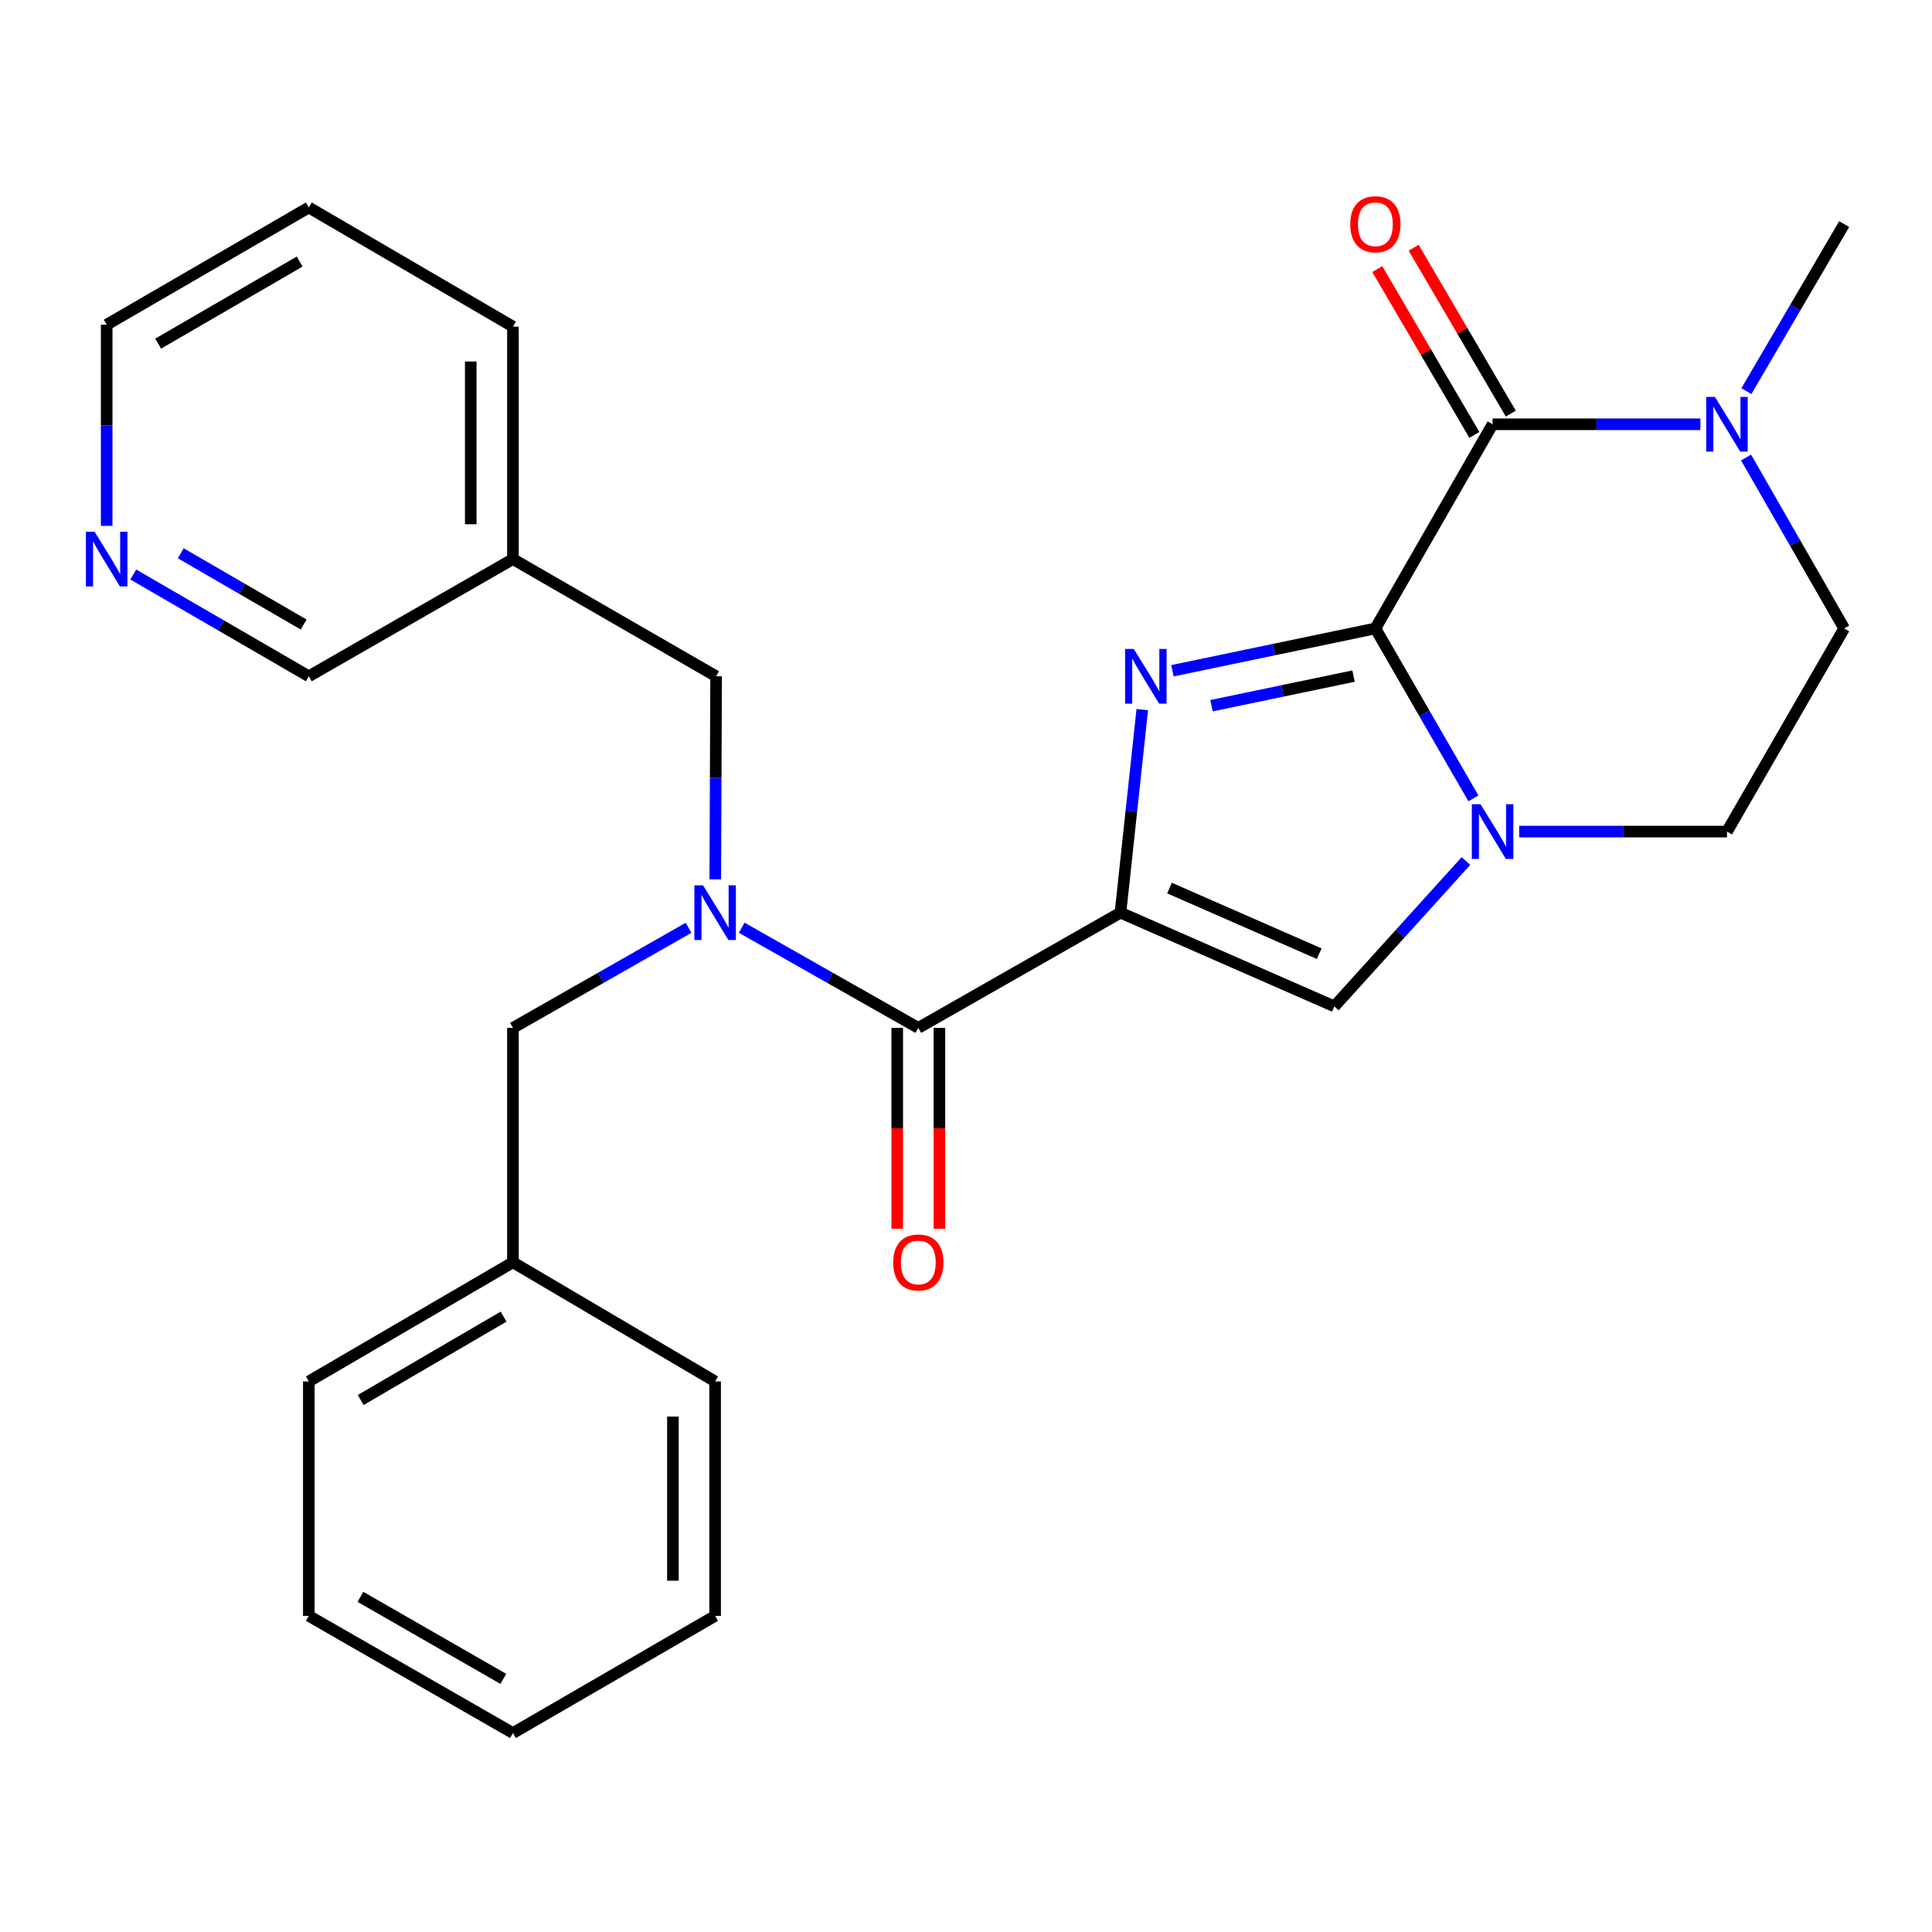 <?xml version='1.0' encoding='iso-8859-1'?>
<svg version='1.1' baseProfile='full'
              xmlns='http://www.w3.org/2000/svg'
                      xmlns:rdkit='http://www.rdkit.org/xml'
                      xmlns:xlink='http://www.w3.org/1999/xlink'
                  xml:space='preserve'
width='1000px' height='1000px' viewBox='0 0 1000 1000'>
<!-- END OF HEADER -->
<rect style='opacity:1.0;fill:#FFFFFF;stroke:none' width='1000' height='1000' x='0' y='0'> </rect>
<path class='bond-1' d='M 579.959,472.392 L 585.599,419.839' style='fill:none;fill-rule:evenodd;stroke:#000000;stroke-width:6px;stroke-linecap:butt;stroke-linejoin:miter;stroke-opacity:1' />
<path class='bond-1' d='M 585.599,419.839 L 591.239,367.285' style='fill:none;fill-rule:evenodd;stroke:#0000FF;stroke-width:6px;stroke-linecap:butt;stroke-linejoin:miter;stroke-opacity:1' />
<path class='bond-4' d='M 579.959,472.392 L 475.321,532.034' style='fill:none;fill-rule:evenodd;stroke:#000000;stroke-width:6px;stroke-linecap:butt;stroke-linejoin:miter;stroke-opacity:1' />
<path class='bond-5' d='M 579.959,472.392 L 690.664,520.906' style='fill:none;fill-rule:evenodd;stroke:#000000;stroke-width:6px;stroke-linecap:butt;stroke-linejoin:miter;stroke-opacity:1' />
<path class='bond-5' d='M 605.332,459.663 L 682.825,493.623' style='fill:none;fill-rule:evenodd;stroke:#000000;stroke-width:6px;stroke-linecap:butt;stroke-linejoin:miter;stroke-opacity:1' />
<path class='bond-0' d='M 711.887,325.282 L 659.375,336.23' style='fill:none;fill-rule:evenodd;stroke:#000000;stroke-width:6px;stroke-linecap:butt;stroke-linejoin:miter;stroke-opacity:1' />
<path class='bond-0' d='M 659.375,336.23 L 606.862,347.178' style='fill:none;fill-rule:evenodd;stroke:#0000FF;stroke-width:6px;stroke-linecap:butt;stroke-linejoin:miter;stroke-opacity:1' />
<path class='bond-0' d='M 700.592,349.949 L 663.833,357.613' style='fill:none;fill-rule:evenodd;stroke:#000000;stroke-width:6px;stroke-linecap:butt;stroke-linejoin:miter;stroke-opacity:1' />
<path class='bond-0' d='M 663.833,357.613 L 627.074,365.276' style='fill:none;fill-rule:evenodd;stroke:#0000FF;stroke-width:6px;stroke-linecap:butt;stroke-linejoin:miter;stroke-opacity:1' />
<path class='bond-3' d='M 711.887,325.282 L 772.561,219.601' style='fill:none;fill-rule:evenodd;stroke:#000000;stroke-width:6px;stroke-linecap:butt;stroke-linejoin:miter;stroke-opacity:1' />
<path class='bond-27' d='M 711.887,325.282 L 737.263,369.259' style='fill:none;fill-rule:evenodd;stroke:#000000;stroke-width:6px;stroke-linecap:butt;stroke-linejoin:miter;stroke-opacity:1' />
<path class='bond-27' d='M 737.263,369.259 L 762.639,413.235' style='fill:none;fill-rule:evenodd;stroke:#0000FF;stroke-width:6px;stroke-linecap:butt;stroke-linejoin:miter;stroke-opacity:1' />
<path class='bond-2' d='M 758.77,445.665 L 724.717,483.286' style='fill:none;fill-rule:evenodd;stroke:#0000FF;stroke-width:6px;stroke-linecap:butt;stroke-linejoin:miter;stroke-opacity:1' />
<path class='bond-2' d='M 724.717,483.286 L 690.664,520.906' style='fill:none;fill-rule:evenodd;stroke:#000000;stroke-width:6px;stroke-linecap:butt;stroke-linejoin:miter;stroke-opacity:1' />
<path class='bond-9' d='M 786.334,430.43 L 840.109,430.43' style='fill:none;fill-rule:evenodd;stroke:#0000FF;stroke-width:6px;stroke-linecap:butt;stroke-linejoin:miter;stroke-opacity:1' />
<path class='bond-9' d='M 840.109,430.43 L 893.884,430.43' style='fill:none;fill-rule:evenodd;stroke:#000000;stroke-width:6px;stroke-linecap:butt;stroke-linejoin:miter;stroke-opacity:1' />
<path class='bond-7' d='M 772.561,219.601 L 826.336,219.601' style='fill:none;fill-rule:evenodd;stroke:#000000;stroke-width:6px;stroke-linecap:butt;stroke-linejoin:miter;stroke-opacity:1' />
<path class='bond-7' d='M 826.336,219.601 L 880.111,219.601' style='fill:none;fill-rule:evenodd;stroke:#0000FF;stroke-width:6px;stroke-linecap:butt;stroke-linejoin:miter;stroke-opacity:1' />
<path class='bond-11' d='M 781.985,214.082 L 756.849,171.16' style='fill:none;fill-rule:evenodd;stroke:#000000;stroke-width:6px;stroke-linecap:butt;stroke-linejoin:miter;stroke-opacity:1' />
<path class='bond-11' d='M 756.849,171.16 L 731.713,128.238' style='fill:none;fill-rule:evenodd;stroke:#FF0000;stroke-width:6px;stroke-linecap:butt;stroke-linejoin:miter;stroke-opacity:1' />
<path class='bond-11' d='M 763.137,225.12 L 738.001,182.198' style='fill:none;fill-rule:evenodd;stroke:#000000;stroke-width:6px;stroke-linecap:butt;stroke-linejoin:miter;stroke-opacity:1' />
<path class='bond-11' d='M 738.001,182.198 L 712.865,139.275' style='fill:none;fill-rule:evenodd;stroke:#FF0000;stroke-width:6px;stroke-linecap:butt;stroke-linejoin:miter;stroke-opacity:1' />
<path class='bond-6' d='M 475.321,532.034 L 429.617,506.115' style='fill:none;fill-rule:evenodd;stroke:#000000;stroke-width:6px;stroke-linecap:butt;stroke-linejoin:miter;stroke-opacity:1' />
<path class='bond-6' d='M 429.617,506.115 L 383.912,480.196' style='fill:none;fill-rule:evenodd;stroke:#0000FF;stroke-width:6px;stroke-linecap:butt;stroke-linejoin:miter;stroke-opacity:1' />
<path class='bond-12' d='M 464.4,532.034 L 464.4,584.025' style='fill:none;fill-rule:evenodd;stroke:#000000;stroke-width:6px;stroke-linecap:butt;stroke-linejoin:miter;stroke-opacity:1' />
<path class='bond-12' d='M 464.4,584.025 L 464.4,636.015' style='fill:none;fill-rule:evenodd;stroke:#FF0000;stroke-width:6px;stroke-linecap:butt;stroke-linejoin:miter;stroke-opacity:1' />
<path class='bond-12' d='M 486.242,532.034 L 486.242,584.025' style='fill:none;fill-rule:evenodd;stroke:#000000;stroke-width:6px;stroke-linecap:butt;stroke-linejoin:miter;stroke-opacity:1' />
<path class='bond-12' d='M 486.242,584.025 L 486.242,636.015' style='fill:none;fill-rule:evenodd;stroke:#FF0000;stroke-width:6px;stroke-linecap:butt;stroke-linejoin:miter;stroke-opacity:1' />
<path class='bond-8' d='M 370.221,455.173 L 370.44,402.611' style='fill:none;fill-rule:evenodd;stroke:#0000FF;stroke-width:6px;stroke-linecap:butt;stroke-linejoin:miter;stroke-opacity:1' />
<path class='bond-8' d='M 370.44,402.611 L 370.659,350.049' style='fill:none;fill-rule:evenodd;stroke:#000000;stroke-width:6px;stroke-linecap:butt;stroke-linejoin:miter;stroke-opacity:1' />
<path class='bond-10' d='M 356.398,480.229 L 310.949,506.131' style='fill:none;fill-rule:evenodd;stroke:#0000FF;stroke-width:6px;stroke-linecap:butt;stroke-linejoin:miter;stroke-opacity:1' />
<path class='bond-10' d='M 310.949,506.131 L 265.5,532.034' style='fill:none;fill-rule:evenodd;stroke:#000000;stroke-width:6px;stroke-linecap:butt;stroke-linejoin:miter;stroke-opacity:1' />
<path class='bond-17' d='M 903.932,202.44 L 929.239,159.217' style='fill:none;fill-rule:evenodd;stroke:#0000FF;stroke-width:6px;stroke-linecap:butt;stroke-linejoin:miter;stroke-opacity:1' />
<path class='bond-17' d='M 929.239,159.217 L 954.545,115.995' style='fill:none;fill-rule:evenodd;stroke:#000000;stroke-width:6px;stroke-linecap:butt;stroke-linejoin:miter;stroke-opacity:1' />
<path class='bond-28' d='M 903.76,236.807 L 929.153,281.045' style='fill:none;fill-rule:evenodd;stroke:#0000FF;stroke-width:6px;stroke-linecap:butt;stroke-linejoin:miter;stroke-opacity:1' />
<path class='bond-28' d='M 929.153,281.045 L 954.545,325.282' style='fill:none;fill-rule:evenodd;stroke:#000000;stroke-width:6px;stroke-linecap:butt;stroke-linejoin:miter;stroke-opacity:1' />
<path class='bond-15' d='M 370.659,350.049 L 265.5,289.388' style='fill:none;fill-rule:evenodd;stroke:#000000;stroke-width:6px;stroke-linecap:butt;stroke-linejoin:miter;stroke-opacity:1' />
<path class='bond-13' d='M 893.884,430.43 L 954.545,325.282' style='fill:none;fill-rule:evenodd;stroke:#000000;stroke-width:6px;stroke-linecap:butt;stroke-linejoin:miter;stroke-opacity:1' />
<path class='bond-16' d='M 265.5,532.034 L 265.5,653.369' style='fill:none;fill-rule:evenodd;stroke:#000000;stroke-width:6px;stroke-linecap:butt;stroke-linejoin:miter;stroke-opacity:1' />
<path class='bond-14' d='M 68.981,297.368 L 114.412,323.709' style='fill:none;fill-rule:evenodd;stroke:#0000FF;stroke-width:6px;stroke-linecap:butt;stroke-linejoin:miter;stroke-opacity:1' />
<path class='bond-14' d='M 114.412,323.709 L 159.843,350.049' style='fill:none;fill-rule:evenodd;stroke:#000000;stroke-width:6px;stroke-linecap:butt;stroke-linejoin:miter;stroke-opacity:1' />
<path class='bond-14' d='M 93.566,286.374 L 125.367,304.812' style='fill:none;fill-rule:evenodd;stroke:#0000FF;stroke-width:6px;stroke-linecap:butt;stroke-linejoin:miter;stroke-opacity:1' />
<path class='bond-14' d='M 125.367,304.812 L 157.169,323.251' style='fill:none;fill-rule:evenodd;stroke:#000000;stroke-width:6px;stroke-linecap:butt;stroke-linejoin:miter;stroke-opacity:1' />
<path class='bond-30' d='M 55.217,272.195 L 55.217,220.13' style='fill:none;fill-rule:evenodd;stroke:#0000FF;stroke-width:6px;stroke-linecap:butt;stroke-linejoin:miter;stroke-opacity:1' />
<path class='bond-30' d='M 55.217,220.13 L 55.217,168.065' style='fill:none;fill-rule:evenodd;stroke:#000000;stroke-width:6px;stroke-linecap:butt;stroke-linejoin:miter;stroke-opacity:1' />
<path class='bond-18' d='M 265.5,289.388 L 159.843,350.049' style='fill:none;fill-rule:evenodd;stroke:#000000;stroke-width:6px;stroke-linecap:butt;stroke-linejoin:miter;stroke-opacity:1' />
<path class='bond-20' d='M 265.5,289.388 L 265.5,169.06' style='fill:none;fill-rule:evenodd;stroke:#000000;stroke-width:6px;stroke-linecap:butt;stroke-linejoin:miter;stroke-opacity:1' />
<path class='bond-20' d='M 243.657,271.339 L 243.657,187.109' style='fill:none;fill-rule:evenodd;stroke:#000000;stroke-width:6px;stroke-linecap:butt;stroke-linejoin:miter;stroke-opacity:1' />
<path class='bond-21' d='M 265.5,653.369 L 159.843,715.025' style='fill:none;fill-rule:evenodd;stroke:#000000;stroke-width:6px;stroke-linecap:butt;stroke-linejoin:miter;stroke-opacity:1' />
<path class='bond-21' d='M 260.66,681.483 L 186.7,724.642' style='fill:none;fill-rule:evenodd;stroke:#000000;stroke-width:6px;stroke-linecap:butt;stroke-linejoin:miter;stroke-opacity:1' />
<path class='bond-22' d='M 265.5,653.369 L 370.149,715.025' style='fill:none;fill-rule:evenodd;stroke:#000000;stroke-width:6px;stroke-linecap:butt;stroke-linejoin:miter;stroke-opacity:1' />
<path class='bond-19' d='M 55.217,168.065 L 159.843,107.391' style='fill:none;fill-rule:evenodd;stroke:#000000;stroke-width:6px;stroke-linecap:butt;stroke-linejoin:miter;stroke-opacity:1' />
<path class='bond-19' d='M 81.868,177.859 L 155.106,135.388' style='fill:none;fill-rule:evenodd;stroke:#000000;stroke-width:6px;stroke-linecap:butt;stroke-linejoin:miter;stroke-opacity:1' />
<path class='bond-23' d='M 265.5,169.06 L 159.843,107.391' style='fill:none;fill-rule:evenodd;stroke:#000000;stroke-width:6px;stroke-linecap:butt;stroke-linejoin:miter;stroke-opacity:1' />
<path class='bond-25' d='M 159.843,715.025 L 159.843,836.373' style='fill:none;fill-rule:evenodd;stroke:#000000;stroke-width:6px;stroke-linecap:butt;stroke-linejoin:miter;stroke-opacity:1' />
<path class='bond-24' d='M 370.149,715.025 L 370.149,836.373' style='fill:none;fill-rule:evenodd;stroke:#000000;stroke-width:6px;stroke-linecap:butt;stroke-linejoin:miter;stroke-opacity:1' />
<path class='bond-24' d='M 348.307,733.227 L 348.307,818.17' style='fill:none;fill-rule:evenodd;stroke:#000000;stroke-width:6px;stroke-linecap:butt;stroke-linejoin:miter;stroke-opacity:1' />
<path class='bond-26' d='M 370.149,836.373 L 265.5,897.022' style='fill:none;fill-rule:evenodd;stroke:#000000;stroke-width:6px;stroke-linecap:butt;stroke-linejoin:miter;stroke-opacity:1' />
<path class='bond-29' d='M 159.843,836.373 L 265.5,897.022' style='fill:none;fill-rule:evenodd;stroke:#000000;stroke-width:6px;stroke-linecap:butt;stroke-linejoin:miter;stroke-opacity:1' />
<path class='bond-29' d='M 186.565,826.527 L 260.525,868.981' style='fill:none;fill-rule:evenodd;stroke:#000000;stroke-width:6px;stroke-linecap:butt;stroke-linejoin:miter;stroke-opacity:1' />
<path  class='atom-2' d='M 586.829 335.889
L 596.109 350.889
Q 597.029 352.369, 598.509 355.049
Q 599.989 357.729, 600.069 357.889
L 600.069 335.889
L 603.829 335.889
L 603.829 364.209
L 599.949 364.209
L 589.989 347.809
Q 588.829 345.889, 587.589 343.689
Q 586.389 341.489, 586.029 340.809
L 586.029 364.209
L 582.349 364.209
L 582.349 335.889
L 586.829 335.889
' fill='#0000FF'/>
<path  class='atom-3' d='M 766.301 416.27
L 775.581 431.27
Q 776.501 432.75, 777.981 435.43
Q 779.461 438.11, 779.541 438.27
L 779.541 416.27
L 783.301 416.27
L 783.301 444.59
L 779.421 444.59
L 769.461 428.19
Q 768.301 426.27, 767.061 424.07
Q 765.861 421.87, 765.501 421.19
L 765.501 444.59
L 761.821 444.59
L 761.821 416.27
L 766.301 416.27
' fill='#0000FF'/>
<path  class='atom-7' d='M 363.889 458.232
L 373.169 473.232
Q 374.089 474.712, 375.569 477.392
Q 377.049 480.072, 377.129 480.232
L 377.129 458.232
L 380.889 458.232
L 380.889 486.552
L 377.009 486.552
L 367.049 470.152
Q 365.889 468.232, 364.649 466.032
Q 363.449 463.832, 363.089 463.152
L 363.089 486.552
L 359.409 486.552
L 359.409 458.232
L 363.889 458.232
' fill='#0000FF'/>
<path  class='atom-8' d='M 887.624 205.441
L 896.904 220.441
Q 897.824 221.921, 899.304 224.601
Q 900.784 227.281, 900.864 227.441
L 900.864 205.441
L 904.624 205.441
L 904.624 233.761
L 900.744 233.761
L 890.784 217.361
Q 889.624 215.441, 888.384 213.241
Q 887.184 211.041, 886.824 210.361
L 886.824 233.761
L 883.144 233.761
L 883.144 205.441
L 887.624 205.441
' fill='#0000FF'/>
<path  class='atom-12' d='M 698.887 116.075
Q 698.887 109.275, 702.247 105.475
Q 705.607 101.675, 711.887 101.675
Q 718.167 101.675, 721.527 105.475
Q 724.887 109.275, 724.887 116.075
Q 724.887 122.955, 721.487 126.875
Q 718.087 130.755, 711.887 130.755
Q 705.647 130.755, 702.247 126.875
Q 698.887 122.995, 698.887 116.075
M 711.887 127.555
Q 716.207 127.555, 718.527 124.675
Q 720.887 121.755, 720.887 116.075
Q 720.887 110.515, 718.527 107.715
Q 716.207 104.875, 711.887 104.875
Q 707.567 104.875, 705.207 107.675
Q 702.887 110.475, 702.887 116.075
Q 702.887 121.795, 705.207 124.675
Q 707.567 127.555, 711.887 127.555
' fill='#FF0000'/>
<path  class='atom-13' d='M 462.321 653.449
Q 462.321 646.649, 465.681 642.849
Q 469.041 639.049, 475.321 639.049
Q 481.601 639.049, 484.961 642.849
Q 488.321 646.649, 488.321 653.449
Q 488.321 660.329, 484.921 664.249
Q 481.521 668.129, 475.321 668.129
Q 469.081 668.129, 465.681 664.249
Q 462.321 660.369, 462.321 653.449
M 475.321 664.929
Q 479.641 664.929, 481.961 662.049
Q 484.321 659.129, 484.321 653.449
Q 484.321 647.889, 481.961 645.089
Q 479.641 642.249, 475.321 642.249
Q 471.001 642.249, 468.641 645.049
Q 466.321 647.849, 466.321 653.449
Q 466.321 659.169, 468.641 662.049
Q 471.001 664.929, 475.321 664.929
' fill='#FF0000'/>
<path  class='atom-15' d='M 48.957 275.228
L 58.237 290.228
Q 59.157 291.708, 60.637 294.388
Q 62.117 297.068, 62.197 297.228
L 62.197 275.228
L 65.957 275.228
L 65.957 303.548
L 62.077 303.548
L 52.117 287.148
Q 50.957 285.228, 49.717 283.028
Q 48.517 280.828, 48.157 280.148
L 48.157 303.548
L 44.477 303.548
L 44.477 275.228
L 48.957 275.228
' fill='#0000FF'/>
</svg>

